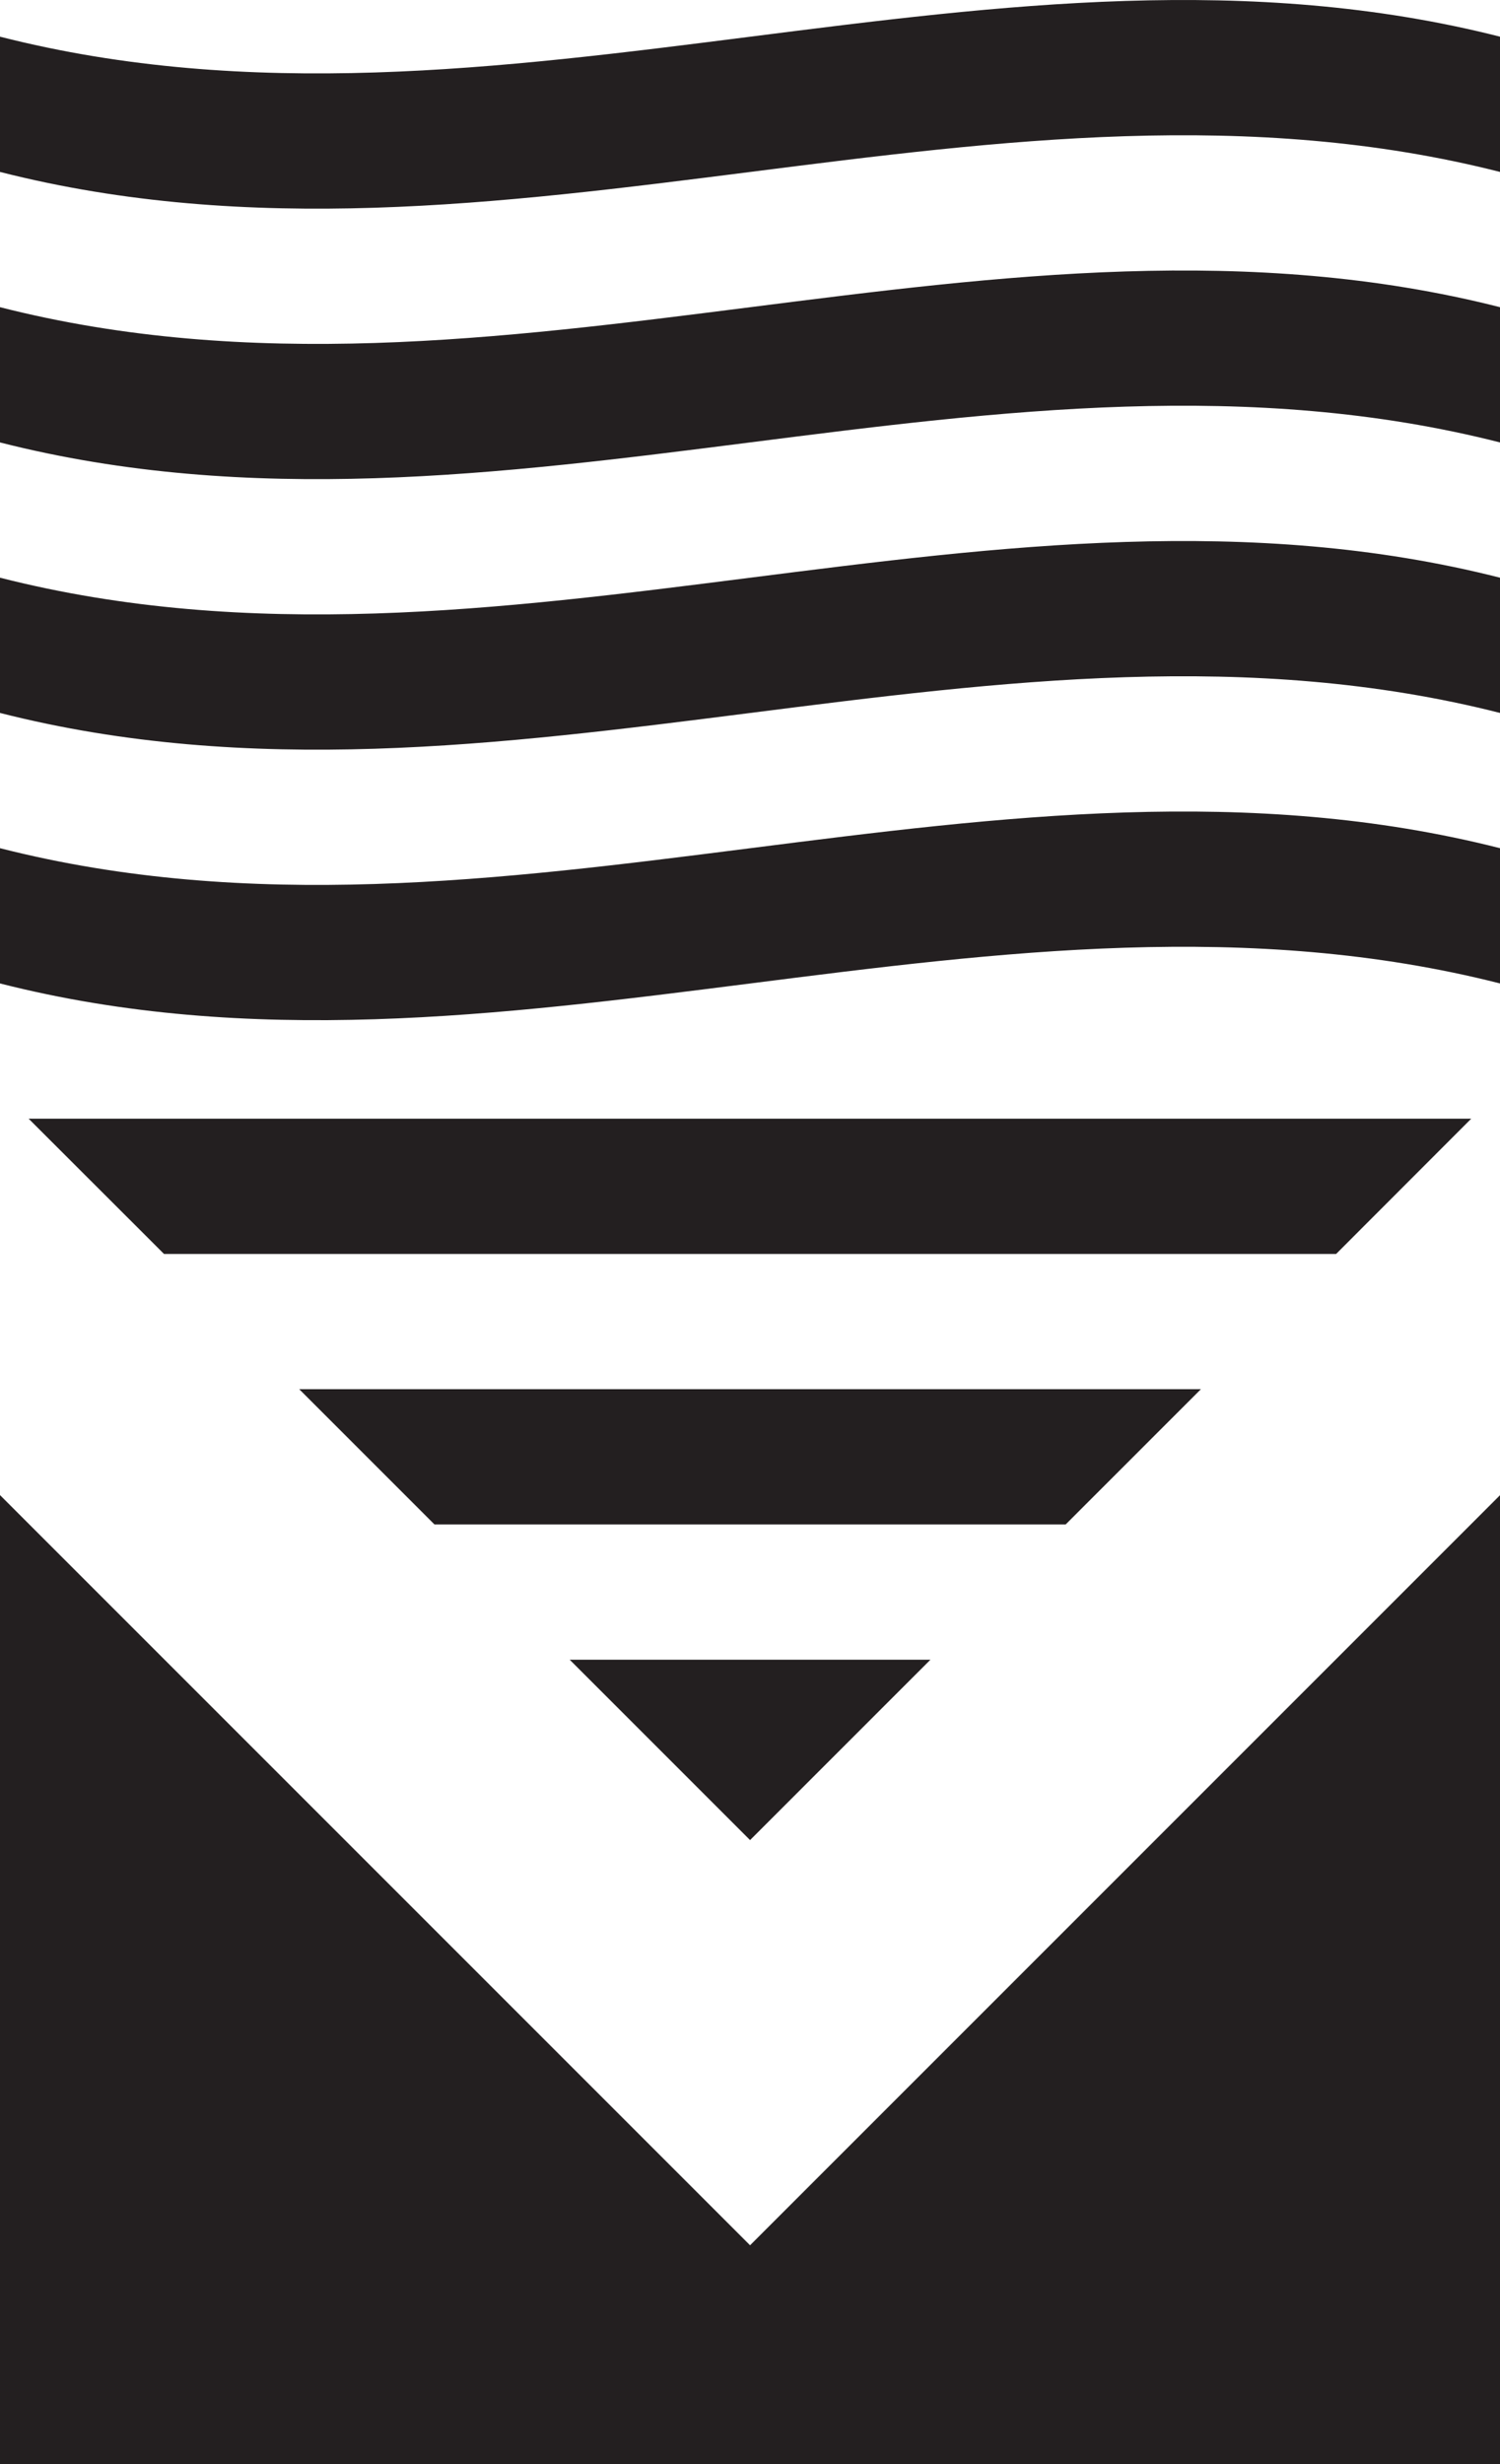 <svg xmlns="http://www.w3.org/2000/svg" viewBox="0 0 104.71 171.99"><defs><style>.cls-1{fill:#231f20;}</style></defs><title>VI_ICON</title><g id="Layer_2" data-name="Layer 2"><g id="Layer_1-2" data-name="Layer 1"><path class="cls-1" d="M104.71,2.56V12C69.81,3.13,34.9,20.88,0,12V2.56C34.9,11.44,69.81-6.31,104.71,2.56Z"></path><path class="cls-1" d="M104.71,21.44v9.44C69.81,22,34.9,39.76,0,30.88V21.44C34.9,30.32,69.81,12.57,104.71,21.44Z"></path><path class="cls-1" d="M104.71,40.32v9.44C69.81,40.89,34.9,58.64,0,49.76V40.32C34.9,49.2,69.81,31.45,104.71,40.32Z"></path><polygon class="cls-1" points="102.7 78.08 93.27 87.52 11.45 87.52 2 78.08 102.7 78.08"></polygon><path class="cls-1" d="M104.71,59.2v9.44C69.81,59.77,34.9,77.52,0,68.64V59.2C34.9,68.08,69.81,50.33,104.71,59.2Z"></path><polygon class="cls-1" points="104.71 104.36 104.71 171.99 0 171.99 0 104.35 52.36 156.71 102.67 106.4 104.71 104.36"></polygon><polygon class="cls-1" points="83.83 96.96 74.39 106.4 30.33 106.4 20.89 96.96 83.83 96.96"></polygon><polygon class="cls-1" points="64.95 115.84 52.36 128.43 49.21 125.28 39.77 115.84 64.95 115.84"></polygon></g></g></svg>